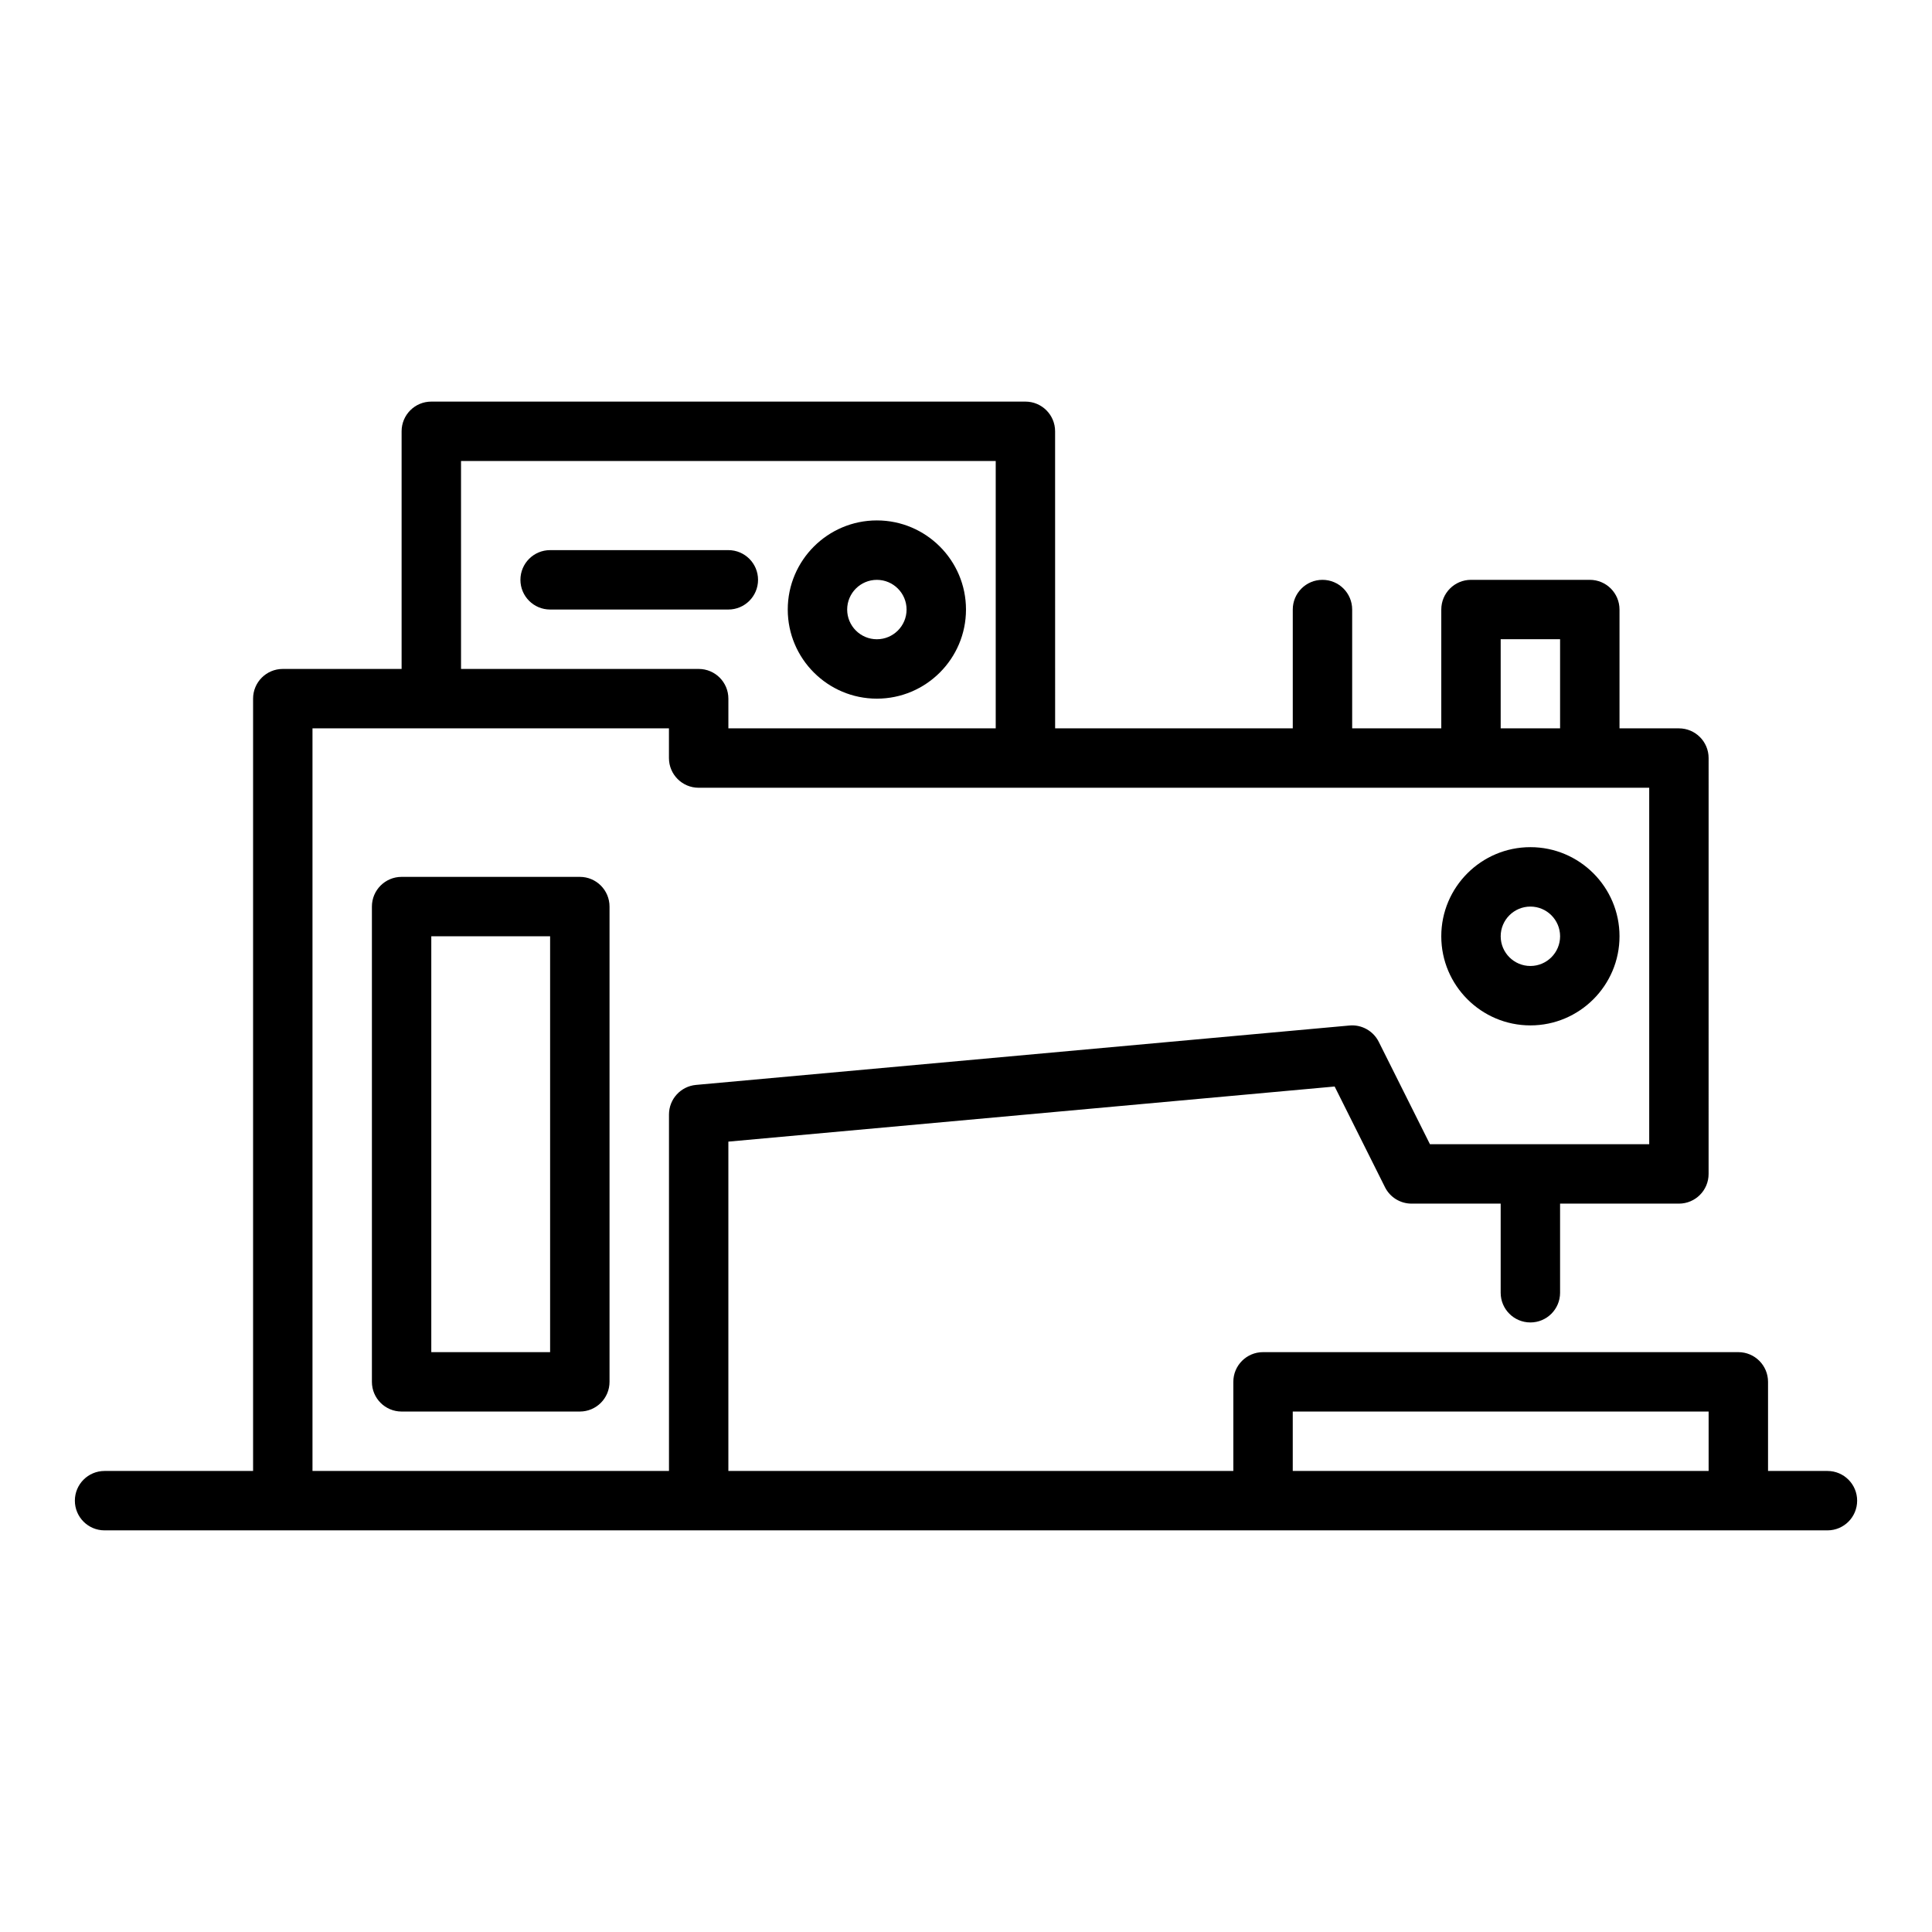 <?xml version="1.0" encoding="UTF-8"?>
<!-- Uploaded to: SVG Repo, www.svgrepo.com, Generator: SVG Repo Mixer Tools -->
<svg fill="#000000" width="800px" height="800px" version="1.1" viewBox="144 144 512 512" xmlns="http://www.w3.org/2000/svg">
 <g>
  <path d="m549.57 415.74c13.023 0 23.617-10.594 23.617-23.617s-10.594-23.617-23.617-23.617c-13.023 0-23.617 10.594-23.617 23.617s10.594 23.617 23.617 23.617zm0-31.488c4.34 0 7.871 3.527 7.871 7.871s-3.531 7.871-7.871 7.871-7.871-3.527-7.871-7.871 3.531-7.871 7.871-7.871z"/>
  <path d="m628.29 533.82h-15.742v-23.617c0-4.352-3.523-7.871-7.871-7.871h-125.96c-4.348 0-7.871 3.519-7.871 7.871v23.617h-133.82v-87.277l160.67-14.605 13.34 26.684c1.336 2.668 4.062 4.352 7.043 4.352h23.617v23.617c0 4.352 3.523 7.871 7.871 7.871s7.871-3.519 7.871-7.871v-23.617h31.488c4.348 0 7.871-3.519 7.871-7.871l0.004-110.21c0-4.352-3.523-7.871-7.871-7.871h-15.742v-31.488c0-4.352-3.523-7.871-7.871-7.871h-31.488c-4.348 0-7.871 3.519-7.871 7.871v31.488h-23.617v-31.488c0-4.352-3.523-7.871-7.871-7.871s-7.871 3.519-7.871 7.871v31.488h-62.977l-0.008-78.723c0-4.352-3.523-7.871-7.871-7.871h-157.44c-4.348 0-7.871 3.519-7.871 7.871v62.977h-31.488c-4.348 0-7.871 3.519-7.871 7.871v204.67l-39.359 0.004c-4.348 0-7.871 3.519-7.871 7.871 0 4.352 3.523 7.871 7.871 7.871h456.58c4.348 0 7.871-3.519 7.871-7.871 0-4.352-3.527-7.871-7.871-7.871zm-86.594-220.42h15.742v23.617h-15.742zm-275.52-47.23h141.7v70.848h-70.848v-7.871c0-4.352-3.523-7.871-7.871-7.871h-62.977zm-39.363 267.65v-196.8h94.465v7.871c0 4.352 3.523 7.871 7.871 7.871h251.91v94.465h-58.109l-13.57-27.137c-1.449-2.898-4.551-4.621-7.754-4.32l-173.18 15.742c-4.055 0.371-7.16 3.769-7.16 7.844v94.465zm259.78 0v-15.742h110.21v15.742z"/>
  <path d="m297.66 376.38h-47.23c-4.348 0-7.871 3.519-7.871 7.871v125.95c0 4.352 3.523 7.871 7.871 7.871h47.23c4.348 0 7.871-3.519 7.871-7.871v-125.95c0-4.352-3.527-7.871-7.871-7.871zm-7.875 125.95h-31.488v-110.21h31.488z"/>
  <path d="m376.38 329.15c13.023 0 23.617-10.594 23.617-23.617s-10.594-23.617-23.617-23.617c-13.023 0-23.617 10.594-23.617 23.617 0 13.027 10.594 23.617 23.617 23.617zm0-31.484c4.34 0 7.871 3.527 7.871 7.871s-3.531 7.871-7.871 7.871c-4.34 0-7.871-3.527-7.871-7.871s3.531-7.871 7.871-7.871z"/>
  <path d="m344.89 297.66c0-4.352-3.523-7.871-7.871-7.871h-47.23c-4.348 0-7.871 3.519-7.871 7.871 0 4.352 3.523 7.871 7.871 7.871h47.23c4.348 0 7.871-3.523 7.871-7.871z"/>
 </g>
</svg>